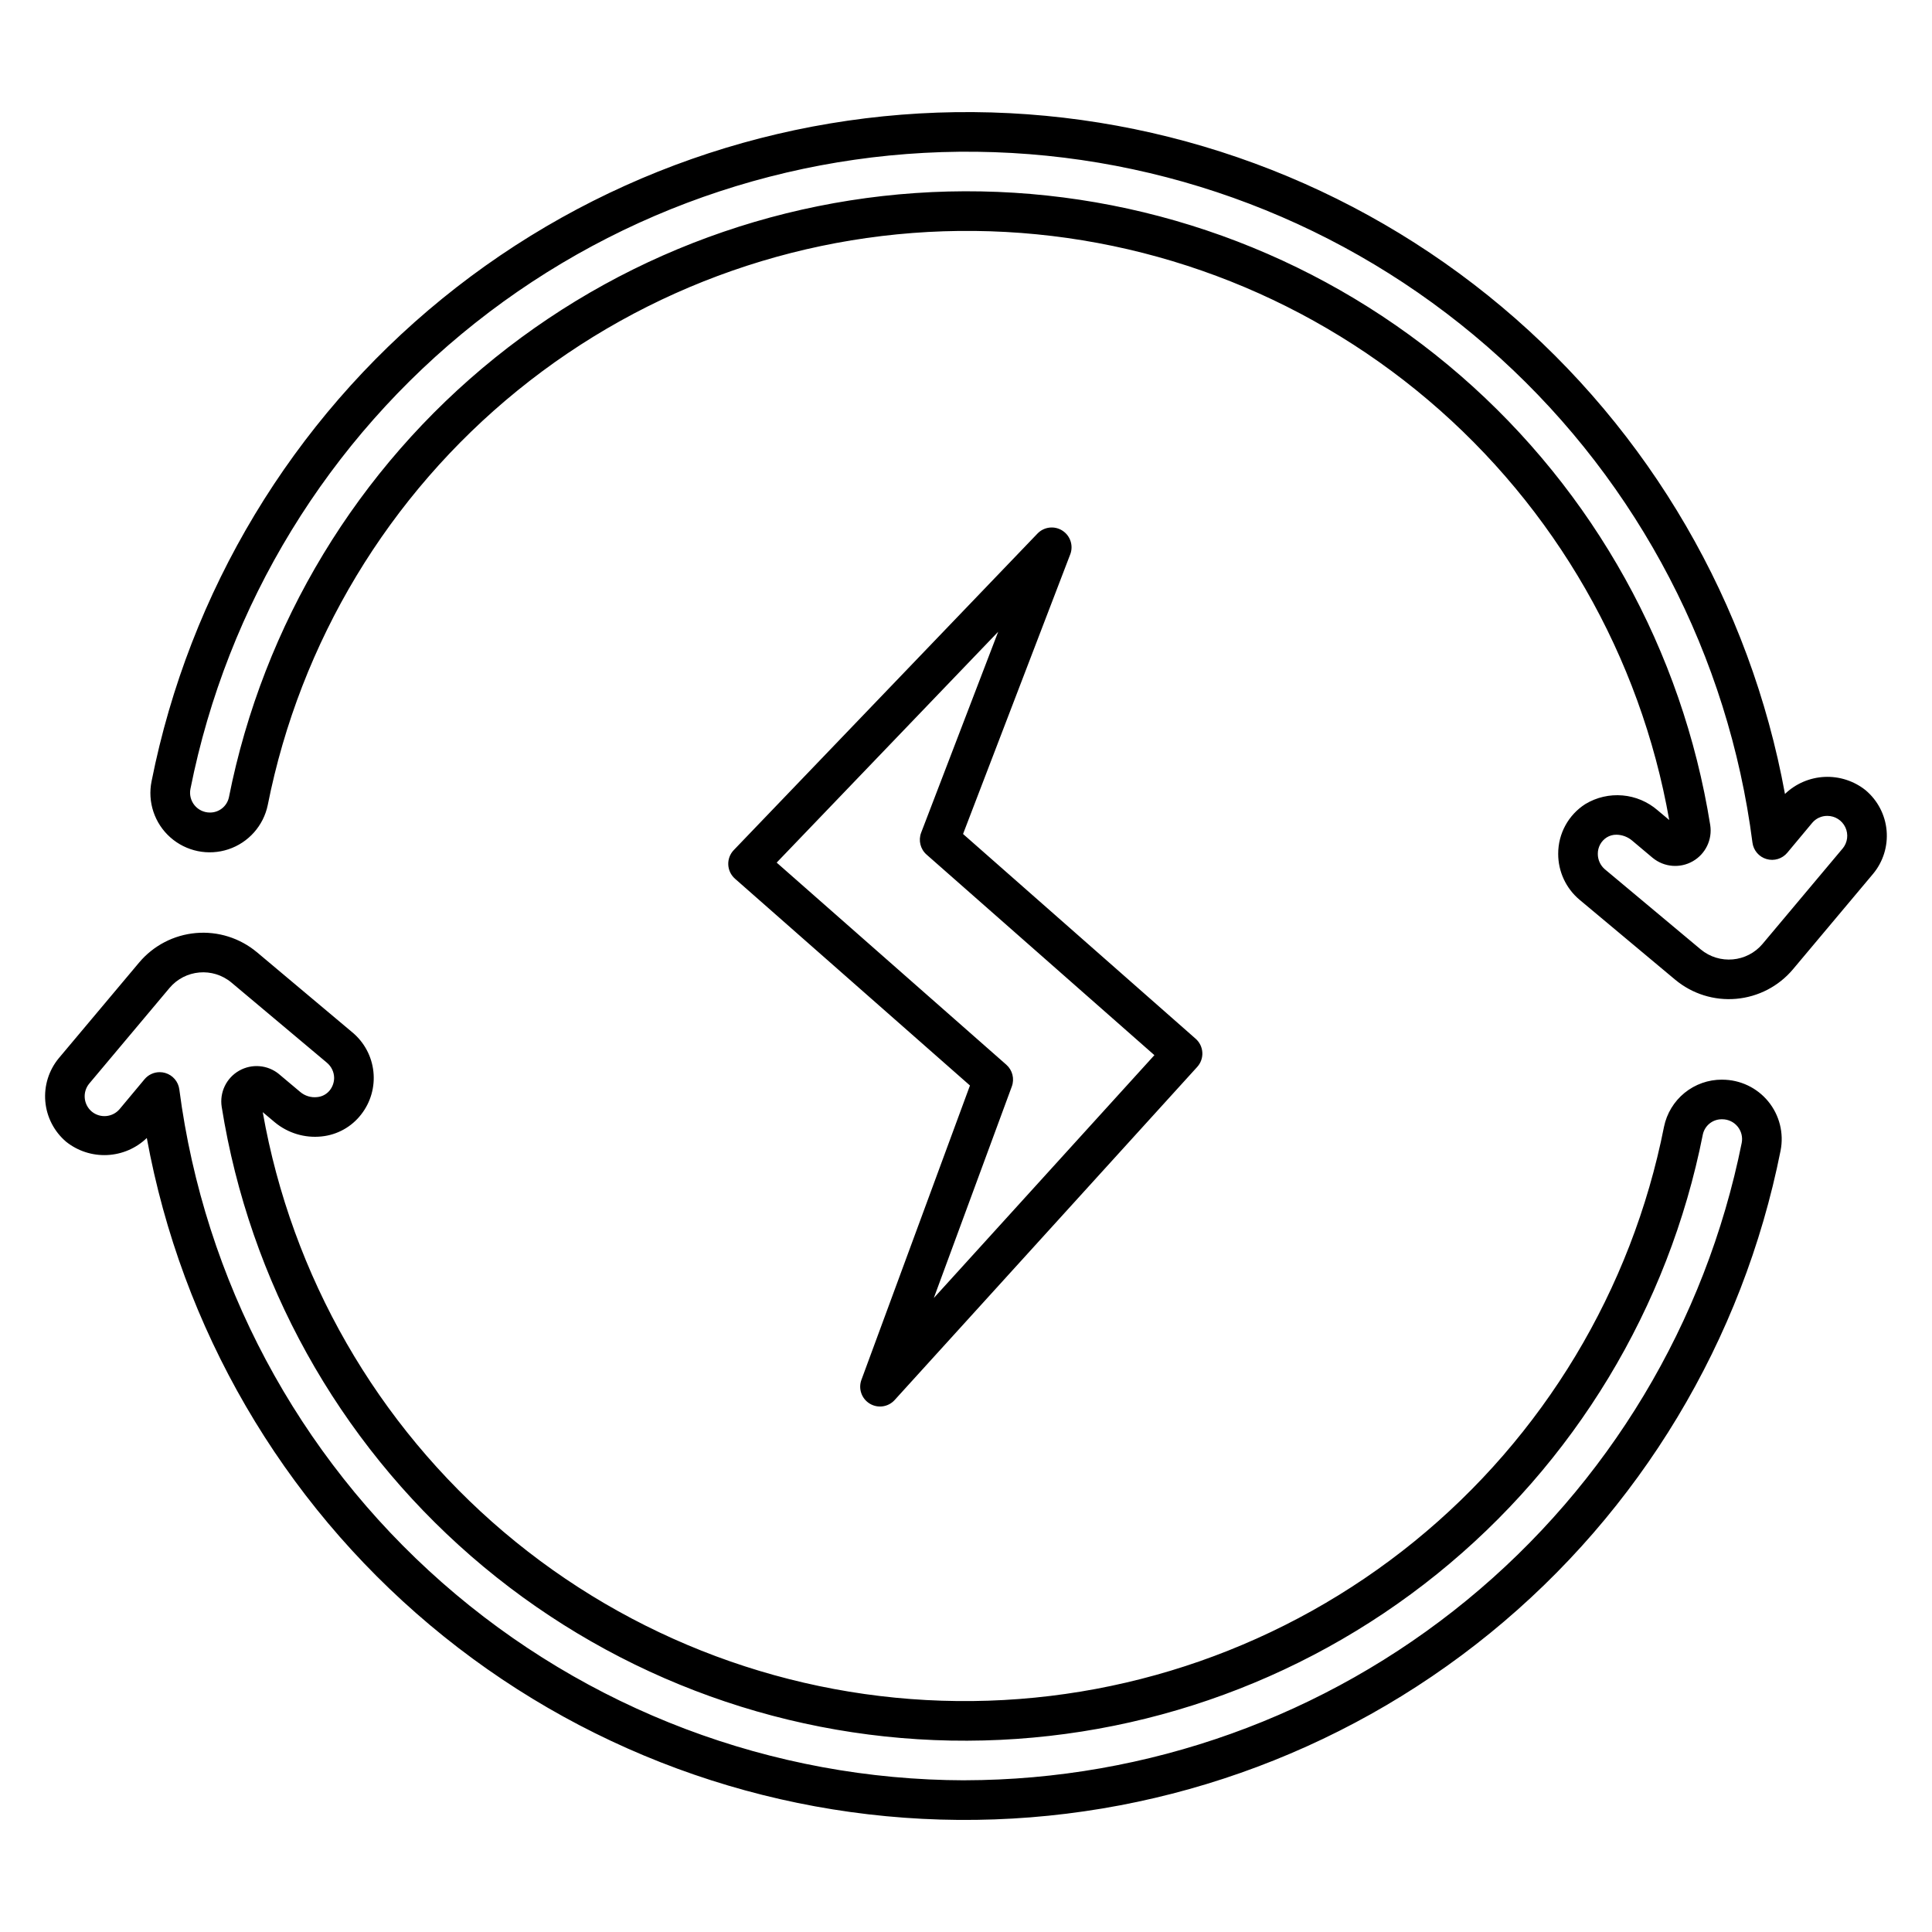 <?xml version="1.0" encoding="UTF-8"?>
<!-- Uploaded to: SVG Repo, www.svgrepo.com, Generator: SVG Repo Mixer Tools -->
<svg fill="#000000" width="800px" height="800px" version="1.1" viewBox="144 144 512 512" xmlns="http://www.w3.org/2000/svg">
 <path d="m638.41 353.42c-3.074-2.457-6.938-3.711-10.871-3.531-3.934 0.184-7.668 1.789-10.504 4.519-9.223-50.434-35.746-96.07-74.992-129.05-39.25-32.984-88.773-51.246-140.04-51.648-51.27-0.398-101.07 17.09-140.83 49.453-39.762 32.367-66.992 77.582-77 127.86-1.121 5.496 0.773 11.172 4.973 14.895 4.195 3.719 10.055 4.922 15.379 3.156 5.32-1.77 9.297-6.238 10.434-11.73 8.582-43.23 32.008-82.098 66.219-109.88 34.215-27.781 77.062-42.734 121.13-42.262 44.07 0.473 86.59 16.332 120.2 44.84 33.613 28.512 56.199 67.871 63.855 111.27l-3.066-2.574c-2.609-2.266-5.867-3.644-9.312-3.941-3.441-0.297-6.891 0.5-9.852 2.285-4.504 2.879-7.219 7.863-7.195 13.207-0.004 4.664 2.047 9.094 5.606 12.109l25.41 21.242v-0.004c4.508 3.758 10.32 5.578 16.164 5.059 5.848-0.516 11.25-3.324 15.027-7.812l21.215-25.277 0.008-0.012v0.004c2.676-3.203 3.969-7.336 3.602-11.496-0.367-4.156-2.367-7.996-5.562-10.684zm-6.094 15.445-21.211 25.27h0.004c-4.141 4.922-11.48 5.57-16.418 1.453l-25.375-21.211v0.004c-1.195-1.023-1.883-2.516-1.879-4.09-0.02-1.766 0.871-3.418 2.359-4.367 0.777-0.484 1.672-0.73 2.586-0.715 1.527 0.02 3 0.574 4.164 1.566l5.453 4.586v-0.004c3.012 2.465 7.234 2.816 10.613 0.883 3.379-1.93 5.215-5.746 4.617-9.594-7.387-46.211-30.789-88.352-66.109-119.05-35.32-30.699-80.312-47.996-127.1-48.871-46.789-0.875-92.398 14.73-128.84 44.086-36.445 29.355-61.406 70.594-70.516 116.5-0.516 2.371-2.629 4.051-5.055 4.019-1.566-0.004-3.051-0.707-4.047-1.918-0.992-1.207-1.395-2.801-1.094-4.336 9.719-48.824 36.477-92.602 75.5-123.51 39.02-30.914 87.758-46.949 137.51-45.238 49.754 1.707 97.277 21.047 134.09 54.562s60.5 79.027 66.852 128.4c0.262 2.07 1.73 3.789 3.734 4.371 2.004 0.586 4.164-0.074 5.5-1.676l6.617-7.934c0.992-1.176 2.457-1.848 3.996-1.832 2.043 0 3.906 1.184 4.773 3.035 0.871 1.855 0.59 4.043-0.719 5.617zm-31.879 61.254h-0.102c-3.606-0.012-7.106 1.227-9.906 3.5-2.797 2.277-4.723 5.453-5.449 8.984-8.562 43.23-31.969 82.105-66.172 109.9-34.199 27.793-77.039 42.754-121.11 42.293-44.066-0.461-86.586-16.312-120.2-44.812-33.613-28.5-56.207-67.852-63.867-111.25l3.207 2.695c3.453 2.859 7.91 4.207 12.367 3.742 4.168-0.418 7.973-2.535 10.527-5.856 2.504-3.215 3.66-7.277 3.223-11.328-0.434-4.051-2.426-7.777-5.559-10.387l-25.301-21.246v0.004c-4.508-3.773-10.324-5.606-16.18-5.094-5.852 0.512-11.266 3.324-15.047 7.82l-21.254 25.309c-2.668 3.207-3.965 7.332-3.606 11.488 0.359 4.152 2.344 7.996 5.519 10.695 3.078 2.457 6.945 3.707 10.879 3.523 3.93-0.184 7.664-1.789 10.5-4.519 9.23 50.438 35.766 96.082 75.027 129.07 39.258 32.984 88.793 51.25 140.07 51.645s101.09-17.102 140.86-49.477 67-77.602 77.008-127.89c0.914-4.621-0.289-9.406-3.277-13.047-2.988-3.641-7.453-5.75-12.16-5.754zm-200.78 185.68c-50.992-0.102-100.21-18.727-138.5-52.406-38.285-33.68-63.031-80.121-69.633-130.68-0.266-2.07-1.73-3.781-3.731-4.367-0.477-0.141-0.973-0.211-1.469-0.211-1.559 0-3.035 0.691-4.031 1.887l-6.621 7.934c-1.883 2.18-5.164 2.449-7.375 0.605-2.207-1.883-2.488-5.191-0.629-7.422l21.242-25.301c4.144-4.934 11.5-5.578 16.438-1.438l25.277 21.223h-0.004c1.207 0.996 1.914 2.473 1.93 4.035-0.008 1.195-0.418 2.352-1.156 3.289-0.82 1.027-2.023 1.676-3.332 1.793-1.613 0.188-3.227-0.301-4.473-1.34l-5.617-4.719 0.004-0.004c-3-2.488-7.227-2.856-10.613-0.926-3.383 1.93-5.219 5.754-4.606 9.605 7.379 46.211 30.781 88.352 66.102 119.05 35.32 30.699 80.312 47.996 127.1 48.867 46.789 0.867 92.395-14.746 128.83-44.109 36.438-29.367 61.387-70.609 70.48-116.52 0.516-2.375 2.629-4.059 5.059-4.023h0.102c1.566 0.004 3.047 0.703 4.043 1.914 0.996 1.211 1.398 2.801 1.098 4.34-9.574 47.586-35.305 90.398-72.836 121.18-37.527 30.785-84.547 47.652-133.09 47.738zm25.879-331.19c-2.109-1.34-4.871-1.008-6.598 0.797l-80.484 83.879c-0.992 1.035-1.516 2.426-1.457 3.856 0.062 1.43 0.703 2.773 1.777 3.719l62.277 54.809-28.766 78.012c-0.867 2.356 0.059 4.996 2.203 6.297 2.148 1.305 4.922 0.906 6.606-0.957l80.184-88.277c0.945-1.043 1.434-2.418 1.355-3.82-0.078-1.406-0.719-2.719-1.773-3.648l-61.641-54.262 28.402-74.094 0.004 0.004c0.891-2.332 0.02-4.973-2.09-6.309zm-37.418 80.051c-0.785 2.047-0.215 4.371 1.434 5.816l60.375 53.152-58.457 64.359 20.676-56.07c0.746-2.035 0.168-4.324-1.461-5.758l-60.859-53.559 58.703-61.18z"/>
</svg>